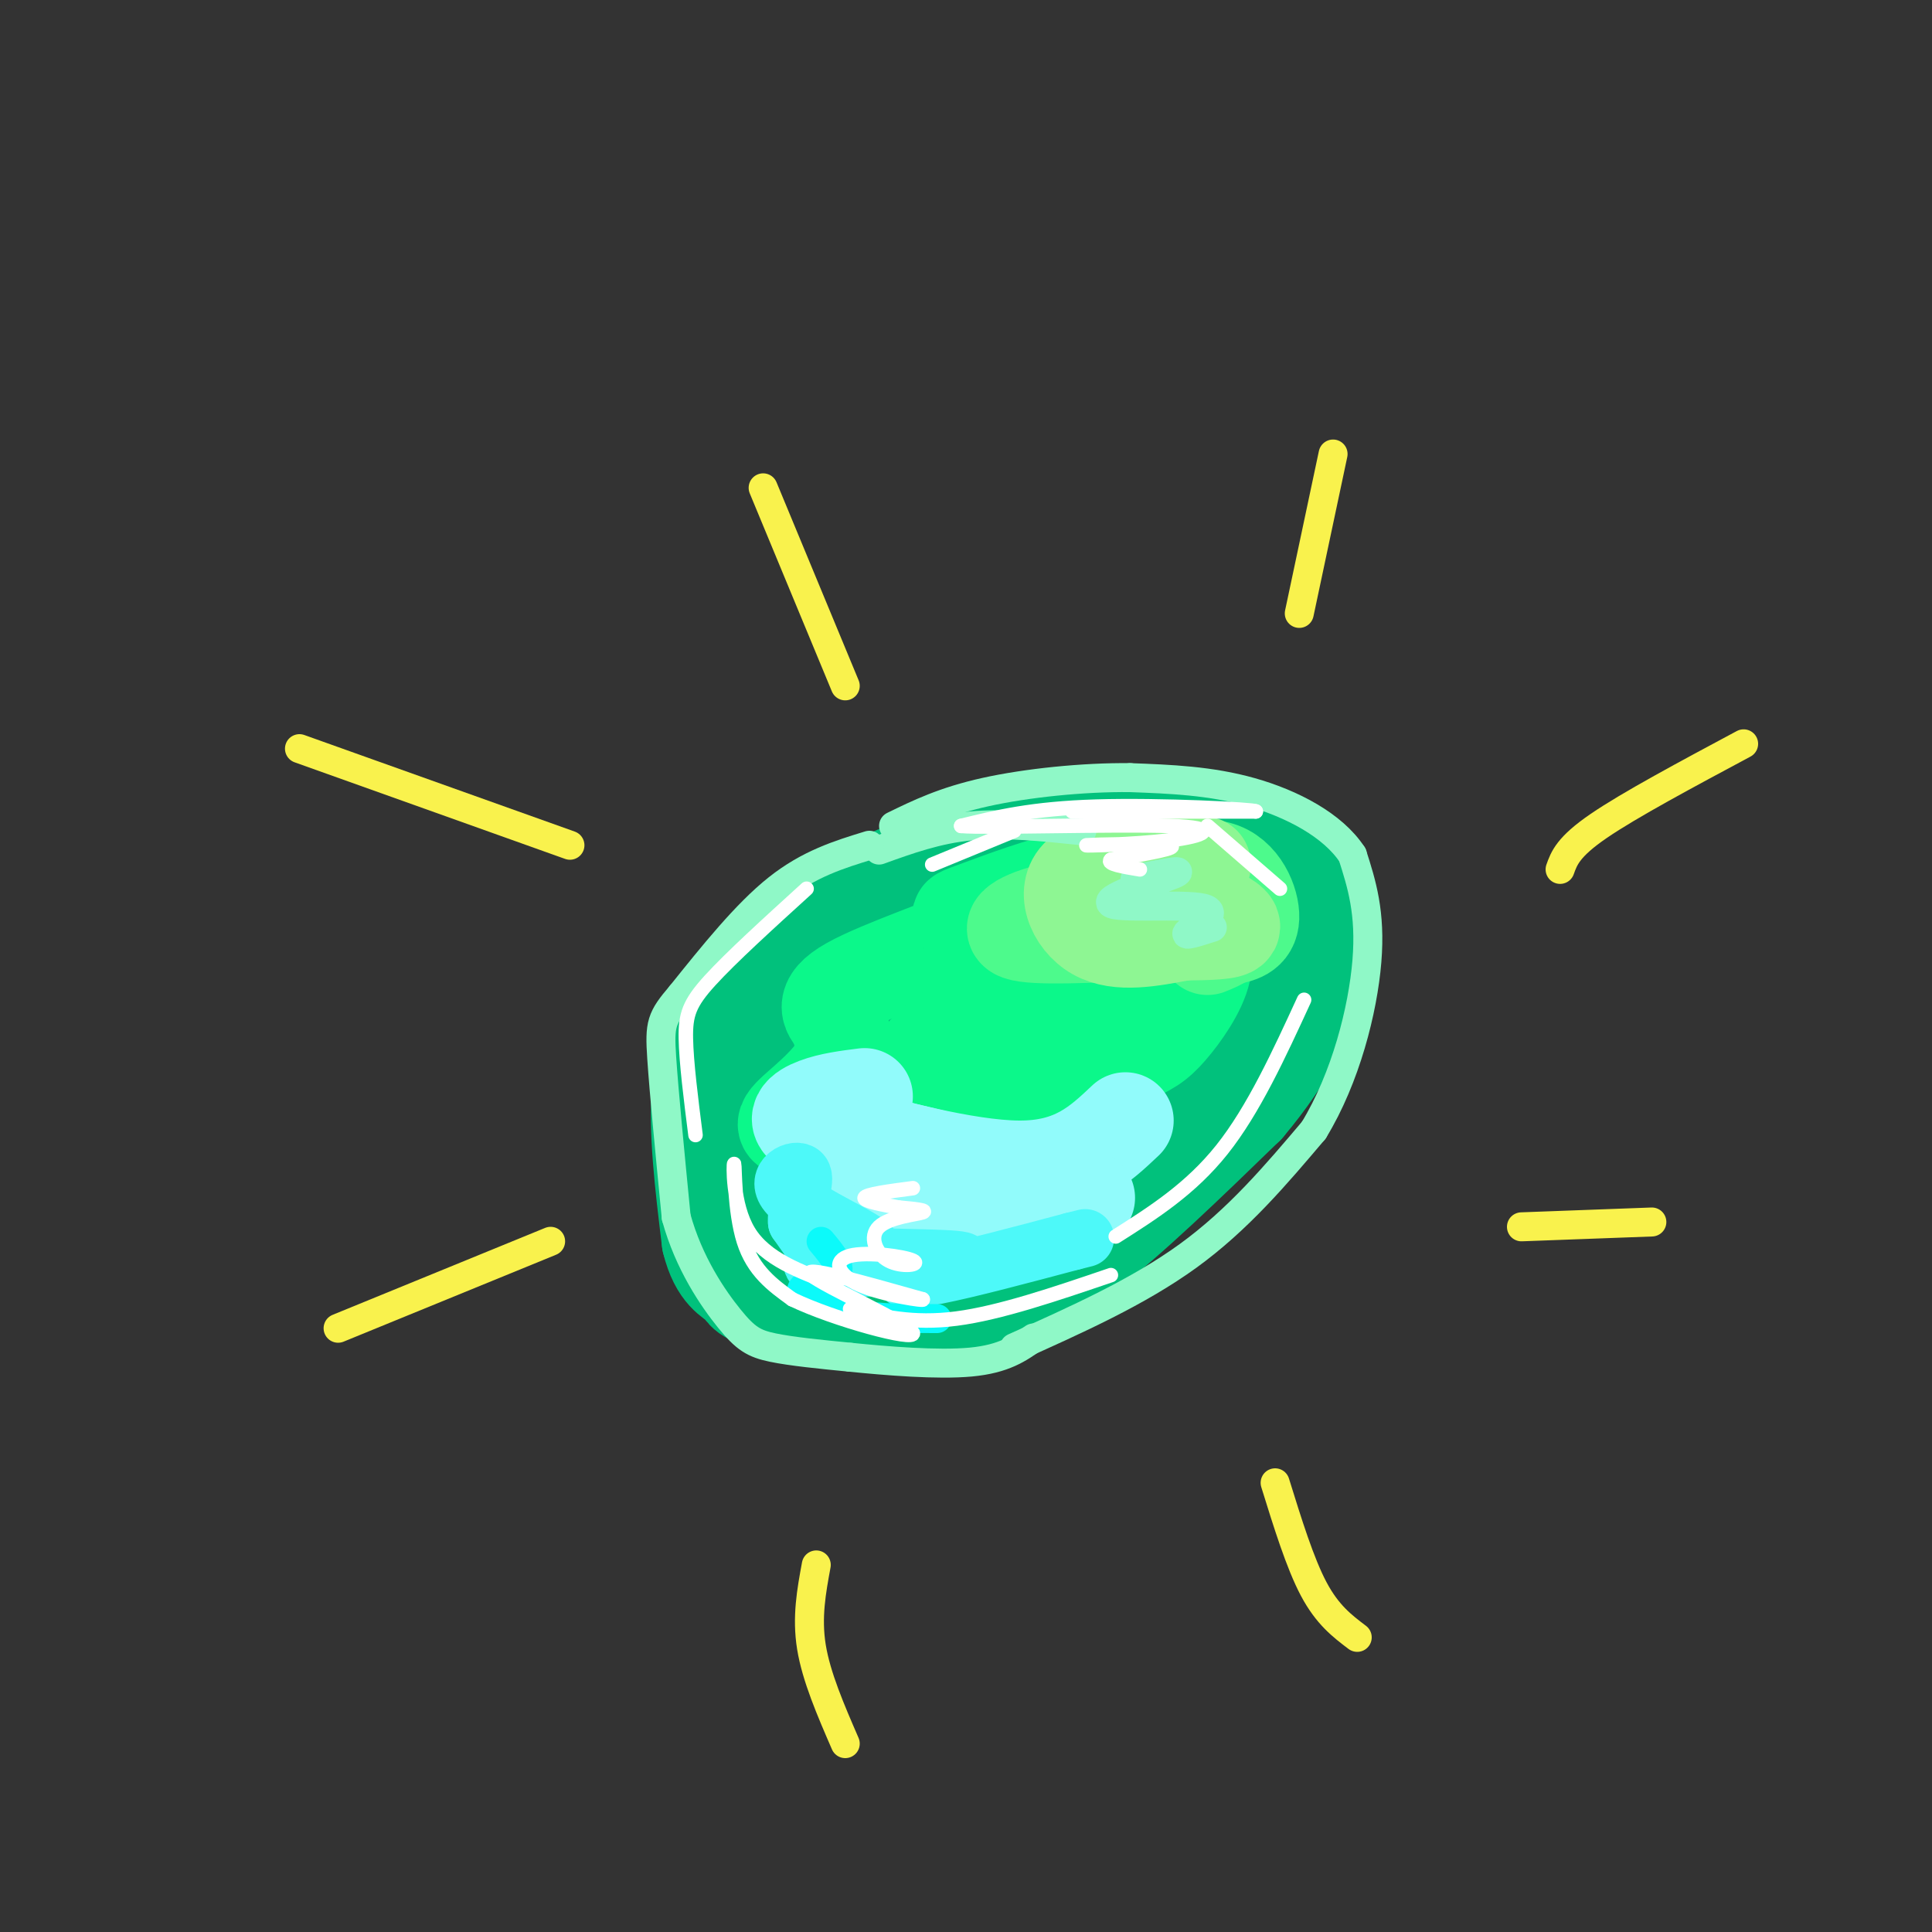 <svg viewBox='0 0 400 400' version='1.1' xmlns='http://www.w3.org/2000/svg' xmlns:xlink='http://www.w3.org/1999/xlink'><rect x="0" y="0" width="400" height="400" fill="#333333" stroke="none"/><g fill='none' stroke='rgb(1,193,124)' stroke-width='20' stroke-linecap='round' stroke-linejoin='round'><path d='M221,174c-7.822,0.067 -15.644,0.133 -25,3c-9.356,2.867 -20.244,8.533 -27,13c-6.756,4.467 -9.378,7.733 -12,11'/><path d='M157,201c-2.833,2.369 -3.917,2.792 -6,6c-2.083,3.208 -5.167,9.202 -6,18c-0.833,8.798 0.583,20.399 2,32'/><path d='M147,257c1.640,6.803 4.741,7.812 6,9c1.259,1.188 0.678,2.556 8,4c7.322,1.444 22.548,2.966 34,2c11.452,-0.966 19.129,-4.419 29,-12c9.871,-7.581 21.935,-19.291 34,-31'/><path d='M258,229c8.861,-10.429 14.014,-21.002 16,-29c1.986,-7.998 0.804,-13.423 -2,-18c-2.804,-4.577 -7.230,-8.308 -16,-10c-8.770,-1.692 -21.885,-1.346 -35,-1'/><path d='M221,171c-9.835,1.450 -16.923,5.574 -23,10c-6.077,4.426 -11.144,9.156 -16,14c-4.856,4.844 -9.500,9.804 -13,17c-3.500,7.196 -5.857,16.627 -6,19c-0.143,2.373 1.929,-2.314 4,-7'/><path d='M167,224c6.887,-8.733 22.106,-27.065 22,-28c-0.106,-0.935 -15.537,15.526 -24,28c-8.463,12.474 -9.959,20.962 -9,24c0.959,3.038 4.374,0.626 20,-15c15.626,-15.626 43.465,-44.464 51,-53c7.535,-8.536 -5.232,3.232 -18,15'/><path d='M209,195c-14.880,17.849 -43.081,54.971 -32,50c11.081,-4.971 61.444,-52.033 74,-64c12.556,-11.967 -12.697,11.163 -28,28c-15.303,16.837 -20.658,27.382 -20,29c0.658,1.618 7.329,-5.691 14,-13'/><path d='M217,225c13.946,-13.973 41.810,-42.405 42,-36c0.190,6.405 -27.295,47.648 -29,51c-1.705,3.352 22.370,-31.185 30,-41c7.630,-9.815 -1.185,5.093 -10,20'/><path d='M250,219c-3.432,5.930 -7.013,10.754 -18,19c-10.987,8.246 -29.381,19.912 -41,25c-11.619,5.088 -16.463,3.596 -20,1c-3.537,-2.596 -5.769,-6.298 -8,-10'/><path d='M163,254c-2.119,-2.417 -3.417,-3.458 3,-3c6.417,0.458 20.548,2.417 29,2c8.452,-0.417 11.226,-3.208 14,-6'/></g>
<g fill='none' stroke='rgb(11,248,138)' stroke-width='20' stroke-linecap='round' stroke-linejoin='round'><path d='M237,182c-4.350,-0.623 -8.700,-1.246 -15,0c-6.300,1.246 -14.550,4.362 -19,6c-4.450,1.638 -5.100,1.800 -3,2c2.100,0.200 6.950,0.438 2,3c-4.950,2.562 -19.700,7.446 -26,11c-6.300,3.554 -4.150,5.777 -2,8'/><path d='M174,212c0.054,2.608 1.188,5.127 0,8c-1.188,2.873 -4.700,6.100 -8,9c-3.300,2.900 -6.388,5.473 3,5c9.388,-0.473 31.254,-3.992 44,-7c12.746,-3.008 16.373,-5.504 20,-8'/><path d='M233,219c4.681,-1.997 6.384,-2.989 9,-6c2.616,-3.011 6.143,-8.040 7,-12c0.857,-3.960 -0.958,-6.851 -5,-8c-4.042,-1.149 -10.310,-0.555 -20,4c-9.690,4.555 -22.801,13.073 -29,18c-6.199,4.927 -5.485,6.265 -3,6c2.485,-0.265 6.743,-2.132 11,-4'/><path d='M203,217c5.893,-1.071 15.125,-1.750 21,-4c5.875,-2.250 8.393,-6.071 9,-7c0.607,-0.929 -0.696,1.036 -2,3'/><path d='M231,209c0.500,0.167 2.750,-0.917 5,-2'/></g>
<g fill='none' stroke='rgb(77,250,140)' stroke-width='20' stroke-linecap='round' stroke-linejoin='round'><path d='M237,193c-11.511,0.533 -23.022,1.067 -26,0c-2.978,-1.067 2.578,-3.733 10,-5c7.422,-1.267 16.711,-1.133 26,-1'/><path d='M247,187c1.837,-0.445 -6.569,-1.057 -7,-3c-0.431,-1.943 7.115,-5.215 12,-4c4.885,1.215 7.110,6.919 7,10c-0.110,3.081 -2.555,3.541 -5,4'/><path d='M254,194c-1.500,1.000 -2.750,1.500 -4,2'/></g>
<g fill='none' stroke='rgb(142,246,147)' stroke-width='20' stroke-linecap='round' stroke-linejoin='round'><path d='M249,179c-10.489,-0.489 -20.978,-0.978 -25,2c-4.022,2.978 -1.578,9.422 3,12c4.578,2.578 11.289,1.289 18,0'/><path d='M245,193c5.289,-0.044 9.511,-0.156 10,-1c0.489,-0.844 -2.756,-2.422 -6,-4'/></g>
<g fill='none' stroke='rgb(143,248,199)' stroke-width='6' stroke-linecap='round' stroke-linejoin='round'><path d='M235,182c5.461,-1.113 10.922,-2.226 8,-1c-2.922,1.226 -14.226,4.793 -13,6c1.226,1.207 14.984,0.056 19,1c4.016,0.944 -1.710,3.984 -3,5c-1.290,1.016 1.855,0.008 5,-1'/><path d='M224,172c-8.000,-0.833 -16.000,-1.667 -23,-1c-7.000,0.667 -13.000,2.833 -19,5'/><path d='M180,175c-6.250,1.917 -12.500,3.833 -19,9c-6.500,5.167 -13.250,13.583 -20,22'/><path d='M141,206c-4.133,4.844 -4.467,5.956 -4,13c0.467,7.044 1.733,20.022 3,33'/><path d='M140,252c2.607,9.524 7.625,16.833 11,21c3.375,4.167 5.107,5.190 9,6c3.893,0.810 9.946,1.405 16,2'/><path d='M176,281c7.467,0.756 18.133,1.644 25,1c6.867,-0.644 9.933,-2.822 13,-5'/><path d='M210,279c12.833,-5.750 25.667,-11.500 36,-19c10.333,-7.500 18.167,-16.750 26,-26'/><path d='M272,234c6.622,-10.844 10.178,-24.956 11,-35c0.822,-10.044 -1.089,-16.022 -3,-22'/><path d='M280,177c-4.022,-6.178 -12.578,-10.622 -21,-13c-8.422,-2.378 -16.711,-2.689 -25,-3'/><path d='M234,161c-9.711,-0.111 -21.489,1.111 -30,3c-8.511,1.889 -13.756,4.444 -19,7'/></g>
<g fill='none' stroke='rgb(145,251,251)' stroke-width='20' stroke-linecap='round' stroke-linejoin='round'><path d='M179,227c-3.533,0.447 -7.066,0.893 -10,2c-2.934,1.107 -5.270,2.874 -1,5c4.270,2.126 15.144,4.611 17,7c1.856,2.389 -5.308,4.682 -9,6c-3.692,1.318 -3.912,1.662 1,3c4.912,1.338 14.956,3.669 25,6'/><path d='M202,256c8.511,-0.356 17.289,-4.244 14,-8c-3.289,-3.756 -18.644,-7.378 -34,-11'/><path d='M182,237c0.178,-0.156 17.622,4.956 29,5c11.378,0.044 16.689,-4.978 22,-10'/><path d='M225,248c0.000,0.000 -21.000,4.000 -21,4'/></g>
<g fill='none' stroke='rgb(77,249,249)' stroke-width='12' stroke-linecap='round' stroke-linejoin='round'><path d='M172,254c-3.016,-1.504 -6.032,-3.008 -3,-1c3.032,2.008 12.112,7.528 12,9c-0.112,1.472 -9.415,-1.104 -12,-1c-2.585,0.104 1.547,2.887 2,2c0.453,-0.887 -2.774,-5.443 -6,-10'/><path d='M165,253c-0.258,-3.904 2.096,-8.665 1,-10c-1.096,-1.335 -5.641,0.756 -3,4c2.641,3.244 12.469,7.641 16,10c3.531,2.359 0.766,2.679 -2,3'/><path d='M177,260c5.270,0.531 19.443,0.359 22,1c2.557,0.641 -6.504,2.096 -10,3c-3.496,0.904 -1.427,1.258 5,0c6.427,-1.258 17.214,-4.129 28,-7'/><path d='M222,257c4.667,-1.167 2.333,-0.583 0,0'/></g>
<g fill='none' stroke='rgb(11,250,250)' stroke-width='6' stroke-linecap='round' stroke-linejoin='round'><path d='M170,257c2.289,2.733 4.578,5.467 3,7c-1.578,1.533 -7.022,1.867 -7,3c0.022,1.133 5.511,3.067 11,5'/><path d='M177,272c4.667,1.000 10.833,1.000 17,1'/></g>
<g fill='none' stroke='rgb(249,242,77)' stroke-width='6' stroke-linecap='round' stroke-linejoin='round'><path d='M175,142c0.000,0.000 -17.000,-41.000 -17,-41'/><path d='M118,175c0.000,0.000 -56.000,-20.000 -56,-20'/><path d='M114,257c0.000,0.000 -44.000,18.000 -44,18'/><path d='M169,324c-1.000,5.417 -2.000,10.833 -1,17c1.000,6.167 4.000,13.083 7,20'/><path d='M264,307c2.583,8.333 5.167,16.667 8,22c2.833,5.333 5.917,7.667 9,10'/><path d='M315,254c0.000,0.000 27.000,-1.000 27,-1'/><path d='M323,180c0.833,-2.333 1.667,-4.667 8,-9c6.333,-4.333 18.167,-10.667 30,-17'/><path d='M269,127c0.000,0.000 7.000,-33.000 7,-33'/></g>
<g fill='none' stroke='rgb(255,255,255)' stroke-width='3' stroke-linecap='round' stroke-linejoin='round'><path d='M222,168c0.000,0.000 38.000,0.000 38,0'/><path d='M260,168c-0.178,-0.400 -19.622,-1.400 -33,-1c-13.378,0.400 -20.689,2.200 -28,4'/><path d='M199,171c5.049,0.456 31.671,-0.406 43,0c11.329,0.406 7.367,2.078 0,3c-7.367,0.922 -18.137,1.094 -17,1c1.137,-0.094 14.182,-0.456 17,0c2.818,0.456 -4.591,1.728 -12,3'/><path d='M230,178c-1.000,0.833 2.500,1.417 6,2'/><path d='M250,171c0.000,0.000 15.000,13.000 15,13'/><path d='M210,172c0.000,0.000 -17.000,7.000 -17,7'/><path d='M173,266c-7.268,-2.661 -14.536,-5.321 -18,-11c-3.464,-5.679 -3.125,-14.375 -3,-14c0.125,0.375 0.036,9.821 2,16c1.964,6.179 5.982,9.089 10,12'/><path d='M164,269c8.726,4.214 25.542,8.750 25,7c-0.542,-1.750 -18.440,-9.786 -21,-12c-2.560,-2.214 10.220,1.393 23,5'/><path d='M191,269c0.963,0.467 -8.130,-0.865 -13,-3c-4.870,-2.135 -5.517,-5.072 -2,-6c3.517,-0.928 11.196,0.155 13,1c1.804,0.845 -2.269,1.453 -5,0c-2.731,-1.453 -4.120,-4.968 -2,-7c2.120,-2.032 7.749,-2.581 9,-3c1.251,-0.419 -1.874,-0.710 -5,-1'/><path d='M186,250c-2.778,-0.511 -7.222,-1.289 -7,-2c0.222,-0.711 5.111,-1.356 10,-2'/><path d='M176,271c6.500,1.583 13.000,3.167 22,2c9.000,-1.167 20.500,-5.083 32,-9'/><path d='M167,184c-7.844,7.133 -15.689,14.267 -20,19c-4.311,4.733 -5.089,7.067 -5,12c0.089,4.933 1.044,12.467 2,20'/><path d='M270,207c-5.250,11.417 -10.500,22.833 -17,31c-6.500,8.167 -14.250,13.083 -22,18'/></g>
</svg>